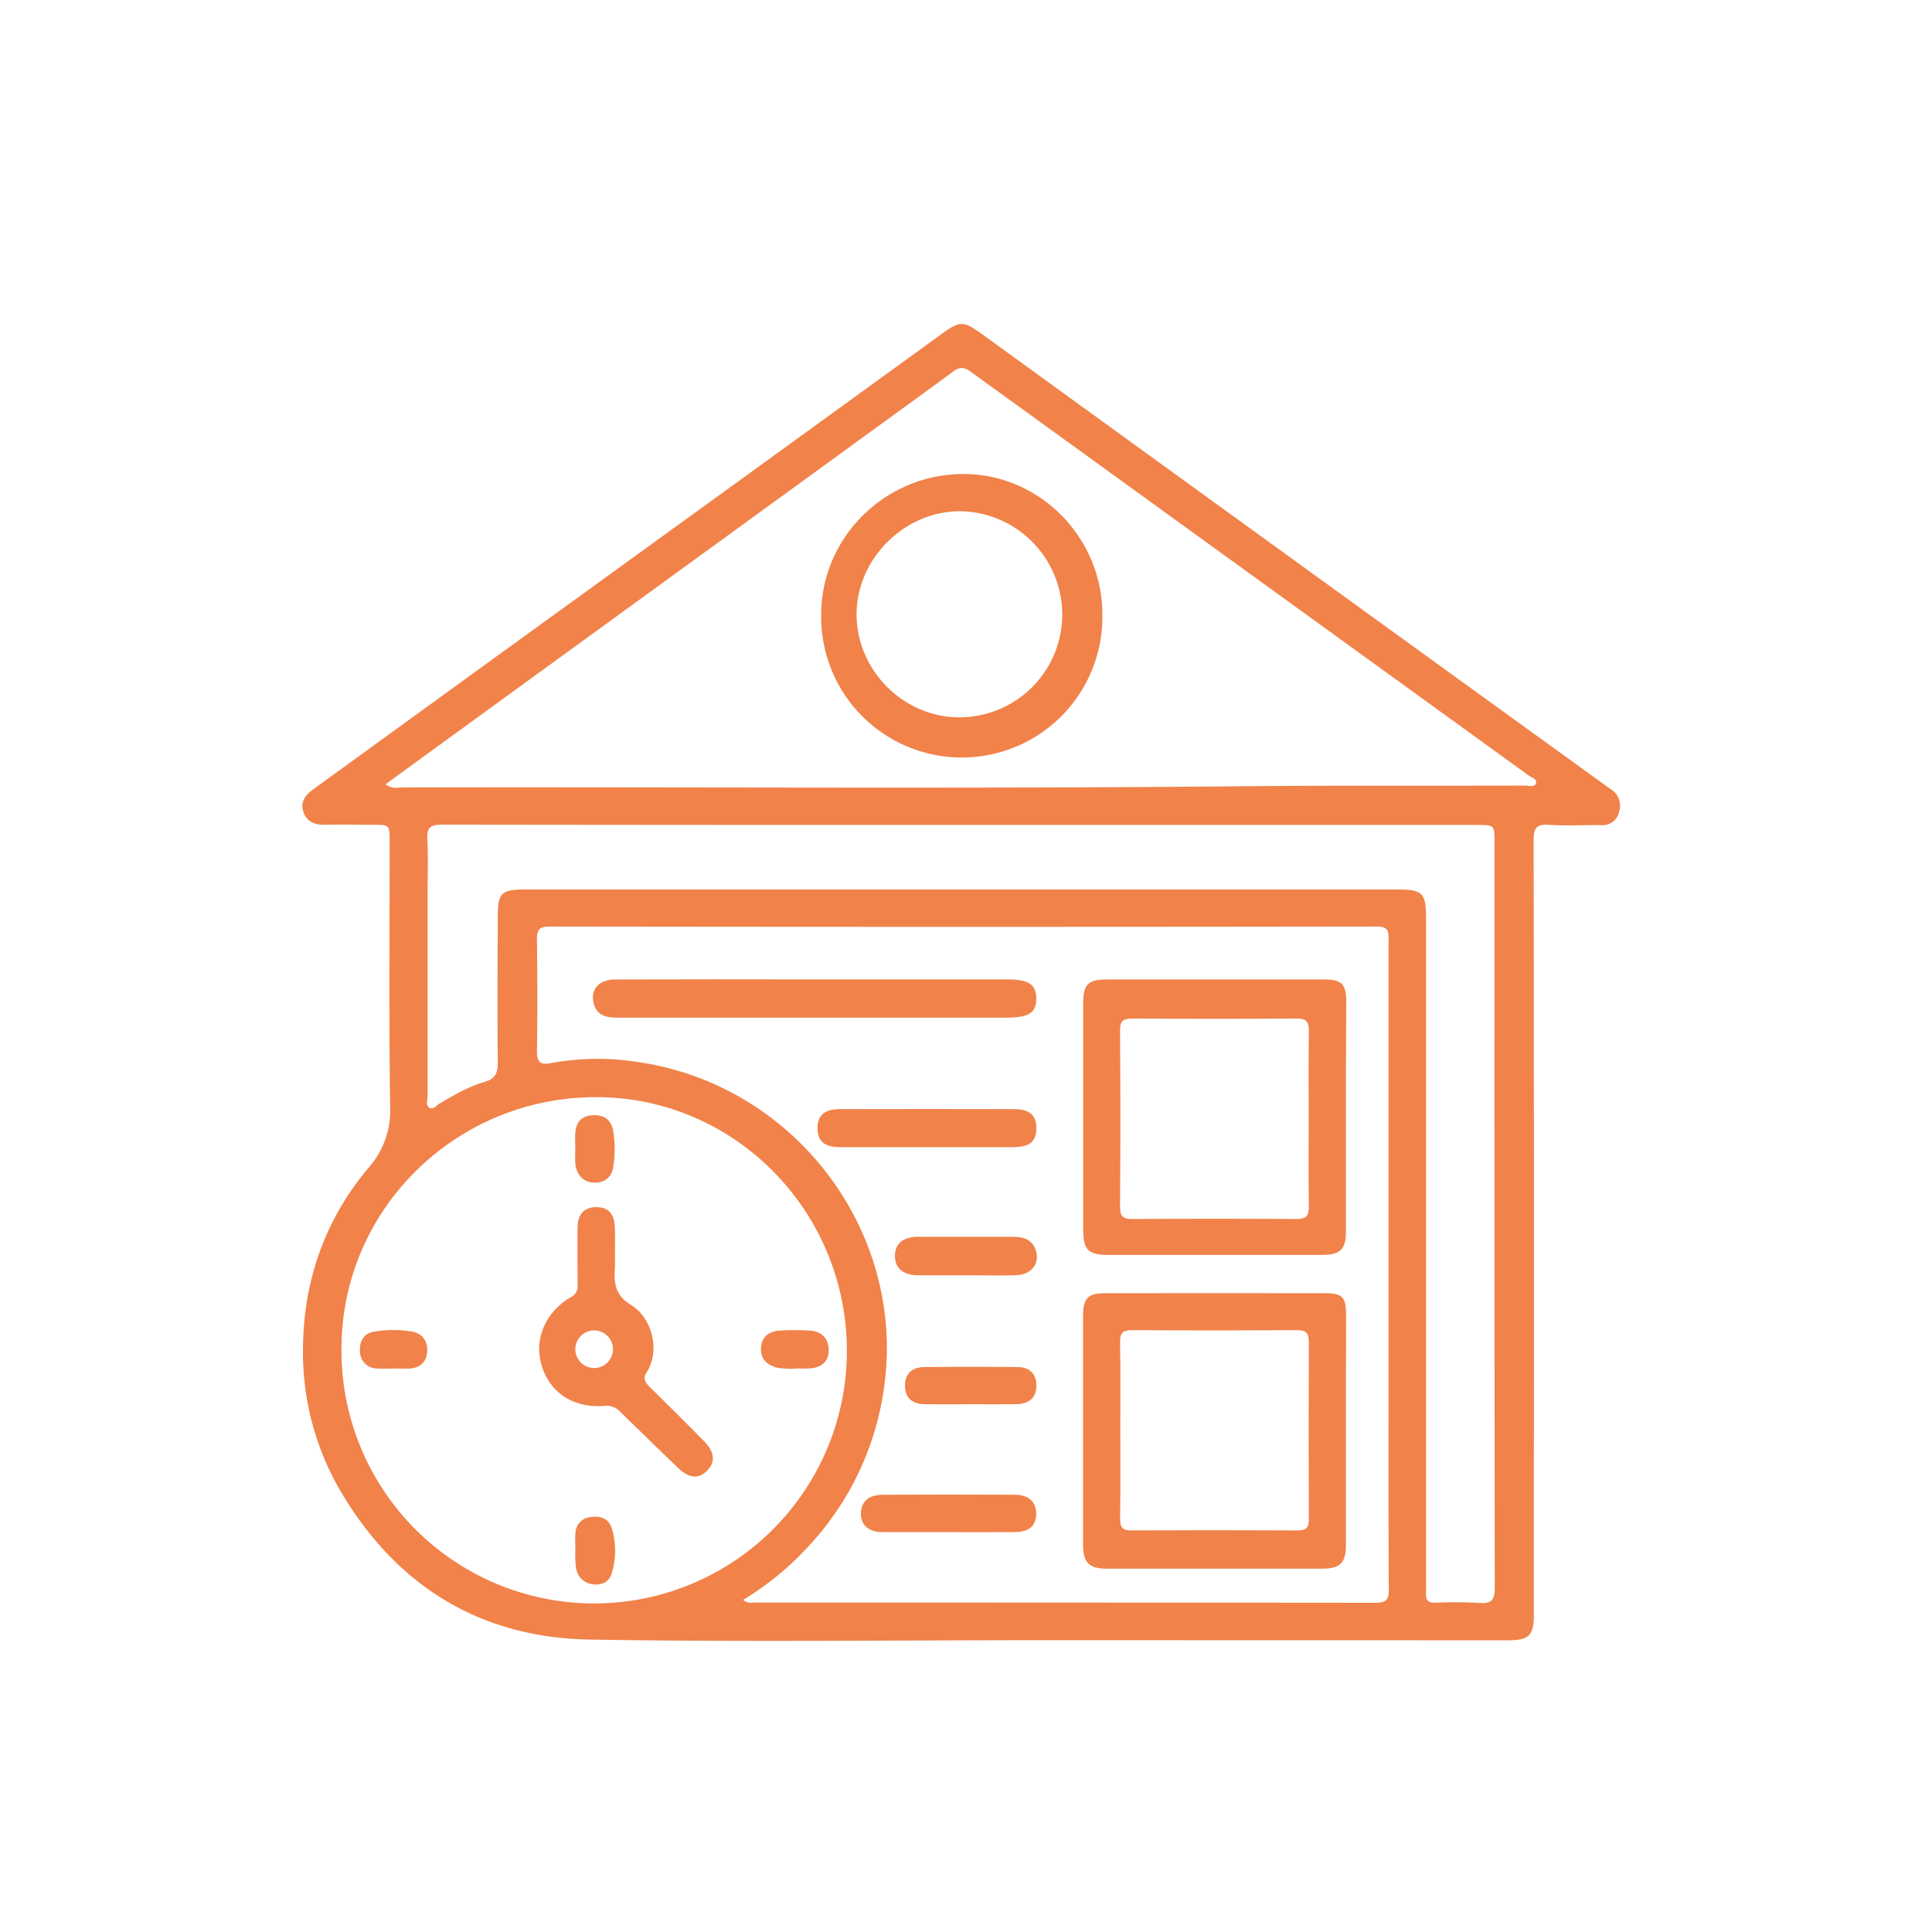 <?xml version="1.0" encoding="UTF-8"?> <svg xmlns="http://www.w3.org/2000/svg" viewBox="0 0 576 576"><defs><style>.a{fill:#f1824a;}</style></defs><title>Icon</title><path class="a" d="M311.63,489c-45.3,0-90.61.59-135.89-.19-32.09-.56-56.8-15.47-73.54-43.1A82,82,0,0,1,90.33,402c.14-20.07,6.51-38.35,19.47-53.75a25.82,25.82,0,0,0,6.52-18.47c-.39-26.29-.15-52.59-.15-78.88,0-5,0-5-5.15-5-4.69,0-9.38-.1-14.06,0-3.07.09-5.47-.87-6.5-3.84-1.09-3.13.79-5.19,3.13-6.88q28.22-20.47,56.44-40.94Q215.34,147,280.66,99.62c5.64-4.08,6.56-4,12.27.1q57.4,41.63,114.84,83.19,36.3,26.28,72.65,52.53a5.61,5.61,0,0,1,2.31,6.46A5,5,0,0,1,477.3,246c-5.2-.06-10.43.25-15.61-.1-3.78-.25-4.46,1.18-4.46,4.62q.15,99.18.07,198.36,0,16.21,0,32.41c0,6.33-1.41,7.74-7.83,7.74Zm-90.09-12a3.64,3.64,0,0,0,3.09.77q92.73,0,185.47.08c3.1,0,4-.89,3.95-3.95-.13-19.52-.08-39-.08-58.57q0-67.35,0-134.7c0-2.39.38-4.4-3.44-4.39q-123.37.17-246.77,0c-3,0-3.71,1.05-3.68,3.85.13,11.06.18,22.12,0,33.18-.06,3.41,1,4.31,4.23,3.67a77,77,0,0,1,25.62-.35c46.74,6.67,79.32,49.78,73.88,95.15a86.51,86.51,0,0,1-22.53,49A88.67,88.67,0,0,1,221.54,477ZM114.94,233.83c2,1.51,3.7.93,5.31.93,83.5-.19,167,.45,250.49-.35,28-.27,55.95-.12,83.93-.2,1.1,0,2.7.6,3.2-.57.58-1.37-1.13-1.74-2-2.36Q372.55,171,289.23,110.7c-2-1.43-3.28-1.23-5.11.11-9.3,6.86-18.68,13.6-28,20.4q-63.19,45.91-126.38,91.84C124.83,226.59,120,230.15,114.94,233.83Zm62.77,93.27c-41.86,0-75.82,33.5-75.9,74.86a75.34,75.34,0,0,0,150.68,1.48C252.79,361.25,219.09,327.1,177.71,327.1Zm109-81.15H260.19q-64.23,0-128.46-.09c-3.46,0-4.5.9-4.33,4.35.29,5.58.08,11.19.08,16.78q0,29.88,0,59.74c0,1.22-.69,2.86.63,3.57,1.11.6,2-.76,3-1.33,4.27-2.46,8.55-5.05,13.3-6.39,3.37-.95,4-2.76,4-5.89-.14-14.44-.06-28.89,0-43.34,0-7.13,1-8.16,8.12-8.16h260c7.6,0,8.61,1,8.61,8.45q0,97.62,0,195.23c0,2.08.07,4.17,0,6.25s.77,2.75,2.77,2.71a130.5,130.5,0,0,1,13.27.06c3.79.3,4.46-1.2,4.46-4.63q-.14-111.09-.07-222.17c0-5.14,0-5.14-5.35-5.14Z"></path><path class="a" d="M401.27,332.78c0,11.46,0,22.91,0,34.36,0,5.31-1.65,6.95-7,7q-32,0-64,0c-5.84,0-7.32-1.6-7.32-7.47q0-33.78,0-67.56c0-5.66,1.44-7.1,7.12-7.1h64.43c5.63,0,6.87,1.3,6.86,6.85Q401.24,315.79,401.27,332.78Zm-11.11,1c0-8.84-.08-17.68.06-26.51,0-2.7-.8-3.62-3.55-3.6q-24.57.15-49.13,0c-2.66,0-3.63.7-3.61,3.5q.17,26.32,0,52.64c0,2.68.77,3.64,3.53,3.62q24.57-.15,49.13,0c3.09,0,3.66-1.2,3.62-3.92C390.08,350.93,390.16,342.35,390.16,333.77Z"></path><path class="a" d="M401.27,426.35c0,11.44,0,22.89,0,34.33,0,5.26-1.76,7-7,7q-32.17,0-64.37,0c-5.18,0-7-1.86-7-7q0-34.12,0-68.27c0-5.34,1.38-6.84,6.58-6.85q32.76-.06,65.54,0c5.29,0,6.31,1.2,6.3,6.51C401.25,403.46,401.27,414.91,401.27,426.35ZM334,425.92c0,9,.06,18-.05,26.95,0,2.49.72,3.43,3.33,3.41q24.8-.13,49.59,0c2.57,0,3.36-.85,3.35-3.38q-.13-26.36,0-52.72c0-2.68-.75-3.63-3.53-3.61q-24.6.15-49.21,0c-2.75,0-3.58.87-3.54,3.59C334.08,408.74,334,417.33,334,425.92Z"></path><path class="a" d="M243,292h57.35c6.36,0,8.61,1.51,8.6,5.76s-2.3,5.64-8.83,5.64H204.57c-6.9,0-13.79,0-20.68,0-3,0-5.82-.57-6.82-4-1.25-4.27,1.38-7.37,6.26-7.38Q213.18,291.93,243,292Z"></path><path class="a" d="M276.49,342c-8.71,0-17.41,0-26.12,0-4.6,0-6.63-1.79-6.65-5.7,0-3.76,2.13-5.63,6.77-5.63q25.92-.06,51.86,0c4.65,0,6.64,1.83,6.63,5.75s-2.08,5.57-6.75,5.58C293.65,342,285.07,342,276.49,342Z"></path><path class="a" d="M283,456.78c-6.63,0-13.25,0-19.87,0-4.18,0-6.49-2.06-6.46-5.55s2.29-5.57,6.49-5.59q19.67-.09,39.35,0c4.2,0,6.4,2.1,6.41,5.66s-2.06,5.44-6.44,5.47C296,456.81,289.53,456.78,283,456.78Z"></path><path class="a" d="M288,380.21c-4.8,0-9.61.05-14.41,0-4.35-.06-6.79-2.2-6.79-5.77s2.43-5.7,6.79-5.71c9.48,0,19,0,28.44,0,3.08,0,5.76.8,6.79,4.05,1.27,4-1.37,7.3-6,7.42C297.83,380.31,292.89,380.21,288,380.21Z"></path><path class="a" d="M289.75,418.65c-4.69,0-9.37.06-14.06,0-3.76-.05-5.76-1.91-5.88-5.26-.12-3.59,1.84-5.77,5.75-5.82q13.86-.15,27.72,0c3.89,0,5.83,2.22,5.69,5.86-.12,3.3-2.16,5.15-6,5.21C298.6,418.7,294.17,418.65,289.75,418.65Z"></path><path class="a" d="M287.27,141.32c22.73,0,41.45,19,41.39,42a41.92,41.92,0,1,1-83.83-.08C244.83,160.18,263.93,141.31,287.27,141.32Zm29.43,42a30.85,30.85,0,0,0-30.52-30.9c-16.59,0-30.85,14.25-30.8,30.85s14,30.56,30.54,30.59A30.68,30.68,0,0,0,316.7,183.32Z"></path><path class="a" d="M183.34,374.59c0,1,.07,2.09,0,3.12-.35,4.61-.1,8.35,4.8,11.35,6.42,3.95,8.73,13.81,4.64,20.1-1.19,1.83-.4,3,.95,4.37,5.39,5.28,10.73,10.62,16.05,16,3.24,3.25,3.59,6.23,1.11,8.85s-5.39,2.48-8.78-.78Q193.53,429.33,185,421a5.38,5.38,0,0,0-4.71-1.86c-9.21.77-16.24-3.82-18.75-11.87-2.44-7.8.91-16,8.65-20.54a3.62,3.62,0,0,0,2-3.73c0-5.6-.06-11.19,0-16.78,0-4.26,2-6.36,5.66-6.32,3.54,0,5.34,2,5.46,6.09C183.41,368.86,183.34,371.73,183.34,374.59Zm-.6,27.89a5.6,5.6,0,0,0-11.2-.44,5.6,5.6,0,1,0,11.2.44Z"></path><path class="a" d="M171.55,461.73a40.39,40.39,0,0,1,0-4.67,5,5,0,0,1,4.78-4.8c2.72-.33,5.12.49,6,3.21a22.88,22.88,0,0,1,0,13.75c-.8,2.5-3.1,3.46-5.63,3.12a5.7,5.7,0,0,1-5-5.17A35.24,35.24,0,0,1,171.55,461.73Z"></path><path class="a" d="M237.17,408.07a27.82,27.82,0,0,1-5.42-.31c-3-.73-5.12-2.6-4.86-6.06.25-3.3,2.5-4.76,5.48-5a72.39,72.39,0,0,1,9,0c3.55.17,5.63,2.34,5.69,5.64s-1.78,5.33-5.56,5.63c-1.42.11-2.86,0-4.29,0Z"></path><path class="a" d="M117,408a43,43,0,0,1-4.68,0,5.1,5.1,0,0,1-5-5c-.23-3.07,1.09-5.51,4.27-6a34,34,0,0,1,11.25,0c3,.52,4.7,2.75,4.53,5.91s-2.12,4.91-5.28,5.11C120.36,408.05,118.67,408,117,408Z"></path><path class="a" d="M171.5,342.27c0-1.43-.07-2.86,0-4.28.17-3.08,1.5-5.17,4.86-5.46s5.71,1,6.38,4.32a32.65,32.65,0,0,1,.06,11.2c-.48,3.21-2.95,4.69-5.87,4.53s-4.93-2.23-5.37-5.26a35.43,35.43,0,0,1,0-5.05Z"></path></svg> 